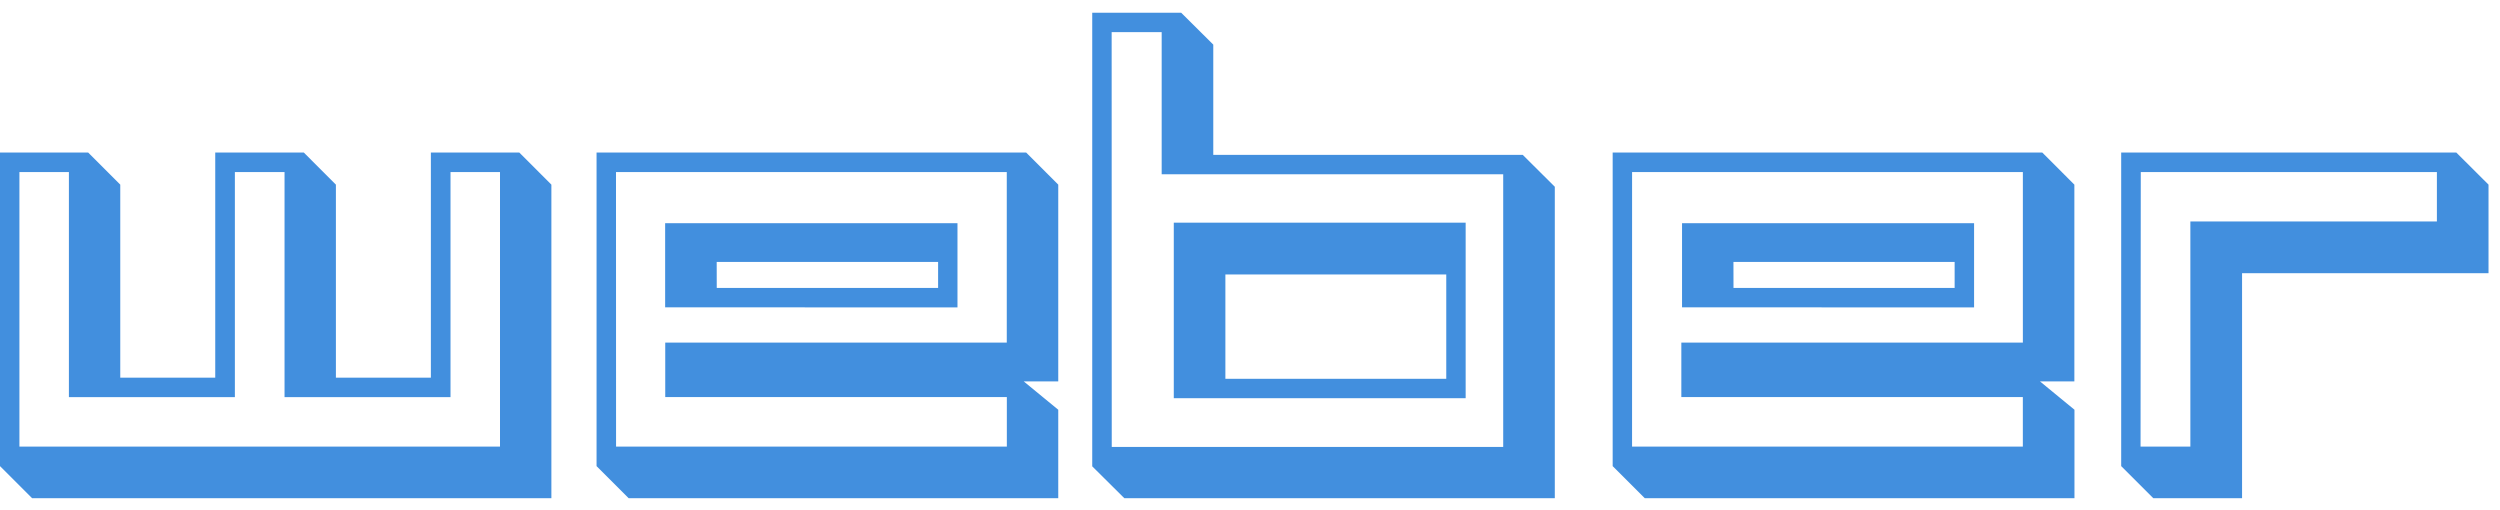 <svg width="103" height="21" viewBox="0 0 103 21" fill="none" xmlns="http://www.w3.org/2000/svg">
<path d="M88.715 20.525L87.393 19.204V6.285H101.2L102.527 7.607V11.256H92.373V20.525H88.715ZM88.191 18.4H90.243V9.125H100.4V7.089H88.2L88.191 18.4ZM67.764 20.525L66.442 19.204V6.285H84.142L85.464 7.607V15.713H84.046L85.468 16.881V20.525H67.764ZM67.241 18.4H83.341V16.359H69.271V14.116H83.342V7.089H67.242L67.241 18.4ZM46.322 20.525L45 19.213V0.525H48.665L49.987 1.838V6.381H62.737L64.058 7.694V20.525H46.322ZM45.804 18.415H61.932V7.18H47.861V1.325H45.8L45.804 18.415ZM25.9 20.525L24.578 19.204V6.285H42.278L43.6 7.607V15.713H42.177L43.6 16.882V20.525H25.9ZM25.382 18.4H41.482V16.359H27.408V14.116H41.479V7.089H25.379L25.382 18.4ZM1.322 20.525L0 19.204V6.285H3.633L4.955 7.607V15.559H8.868V6.285H12.517L13.839 7.607V15.559H17.752V6.285H21.395L22.717 7.607V20.525H1.322ZM0.8 18.4H20.6V7.089H18.561V16.363H11.723V7.089H9.677V16.363H2.839V7.089H0.8V18.4ZM48.36 16.407V9.174H60.385V16.407H48.36ZM50.486 15.607H59.586V11.307H50.486V15.607ZM69.3 12.663V9.195H81.332V12.664L69.3 12.663ZM71.42 11.863H80.531V10.791H71.418L71.42 11.863ZM27.404 12.663V9.195H39.448V12.664L27.404 12.663ZM29.53 11.863H38.65V10.791H29.528L29.53 11.863Z" fill="#428FDE"/>
</svg>
